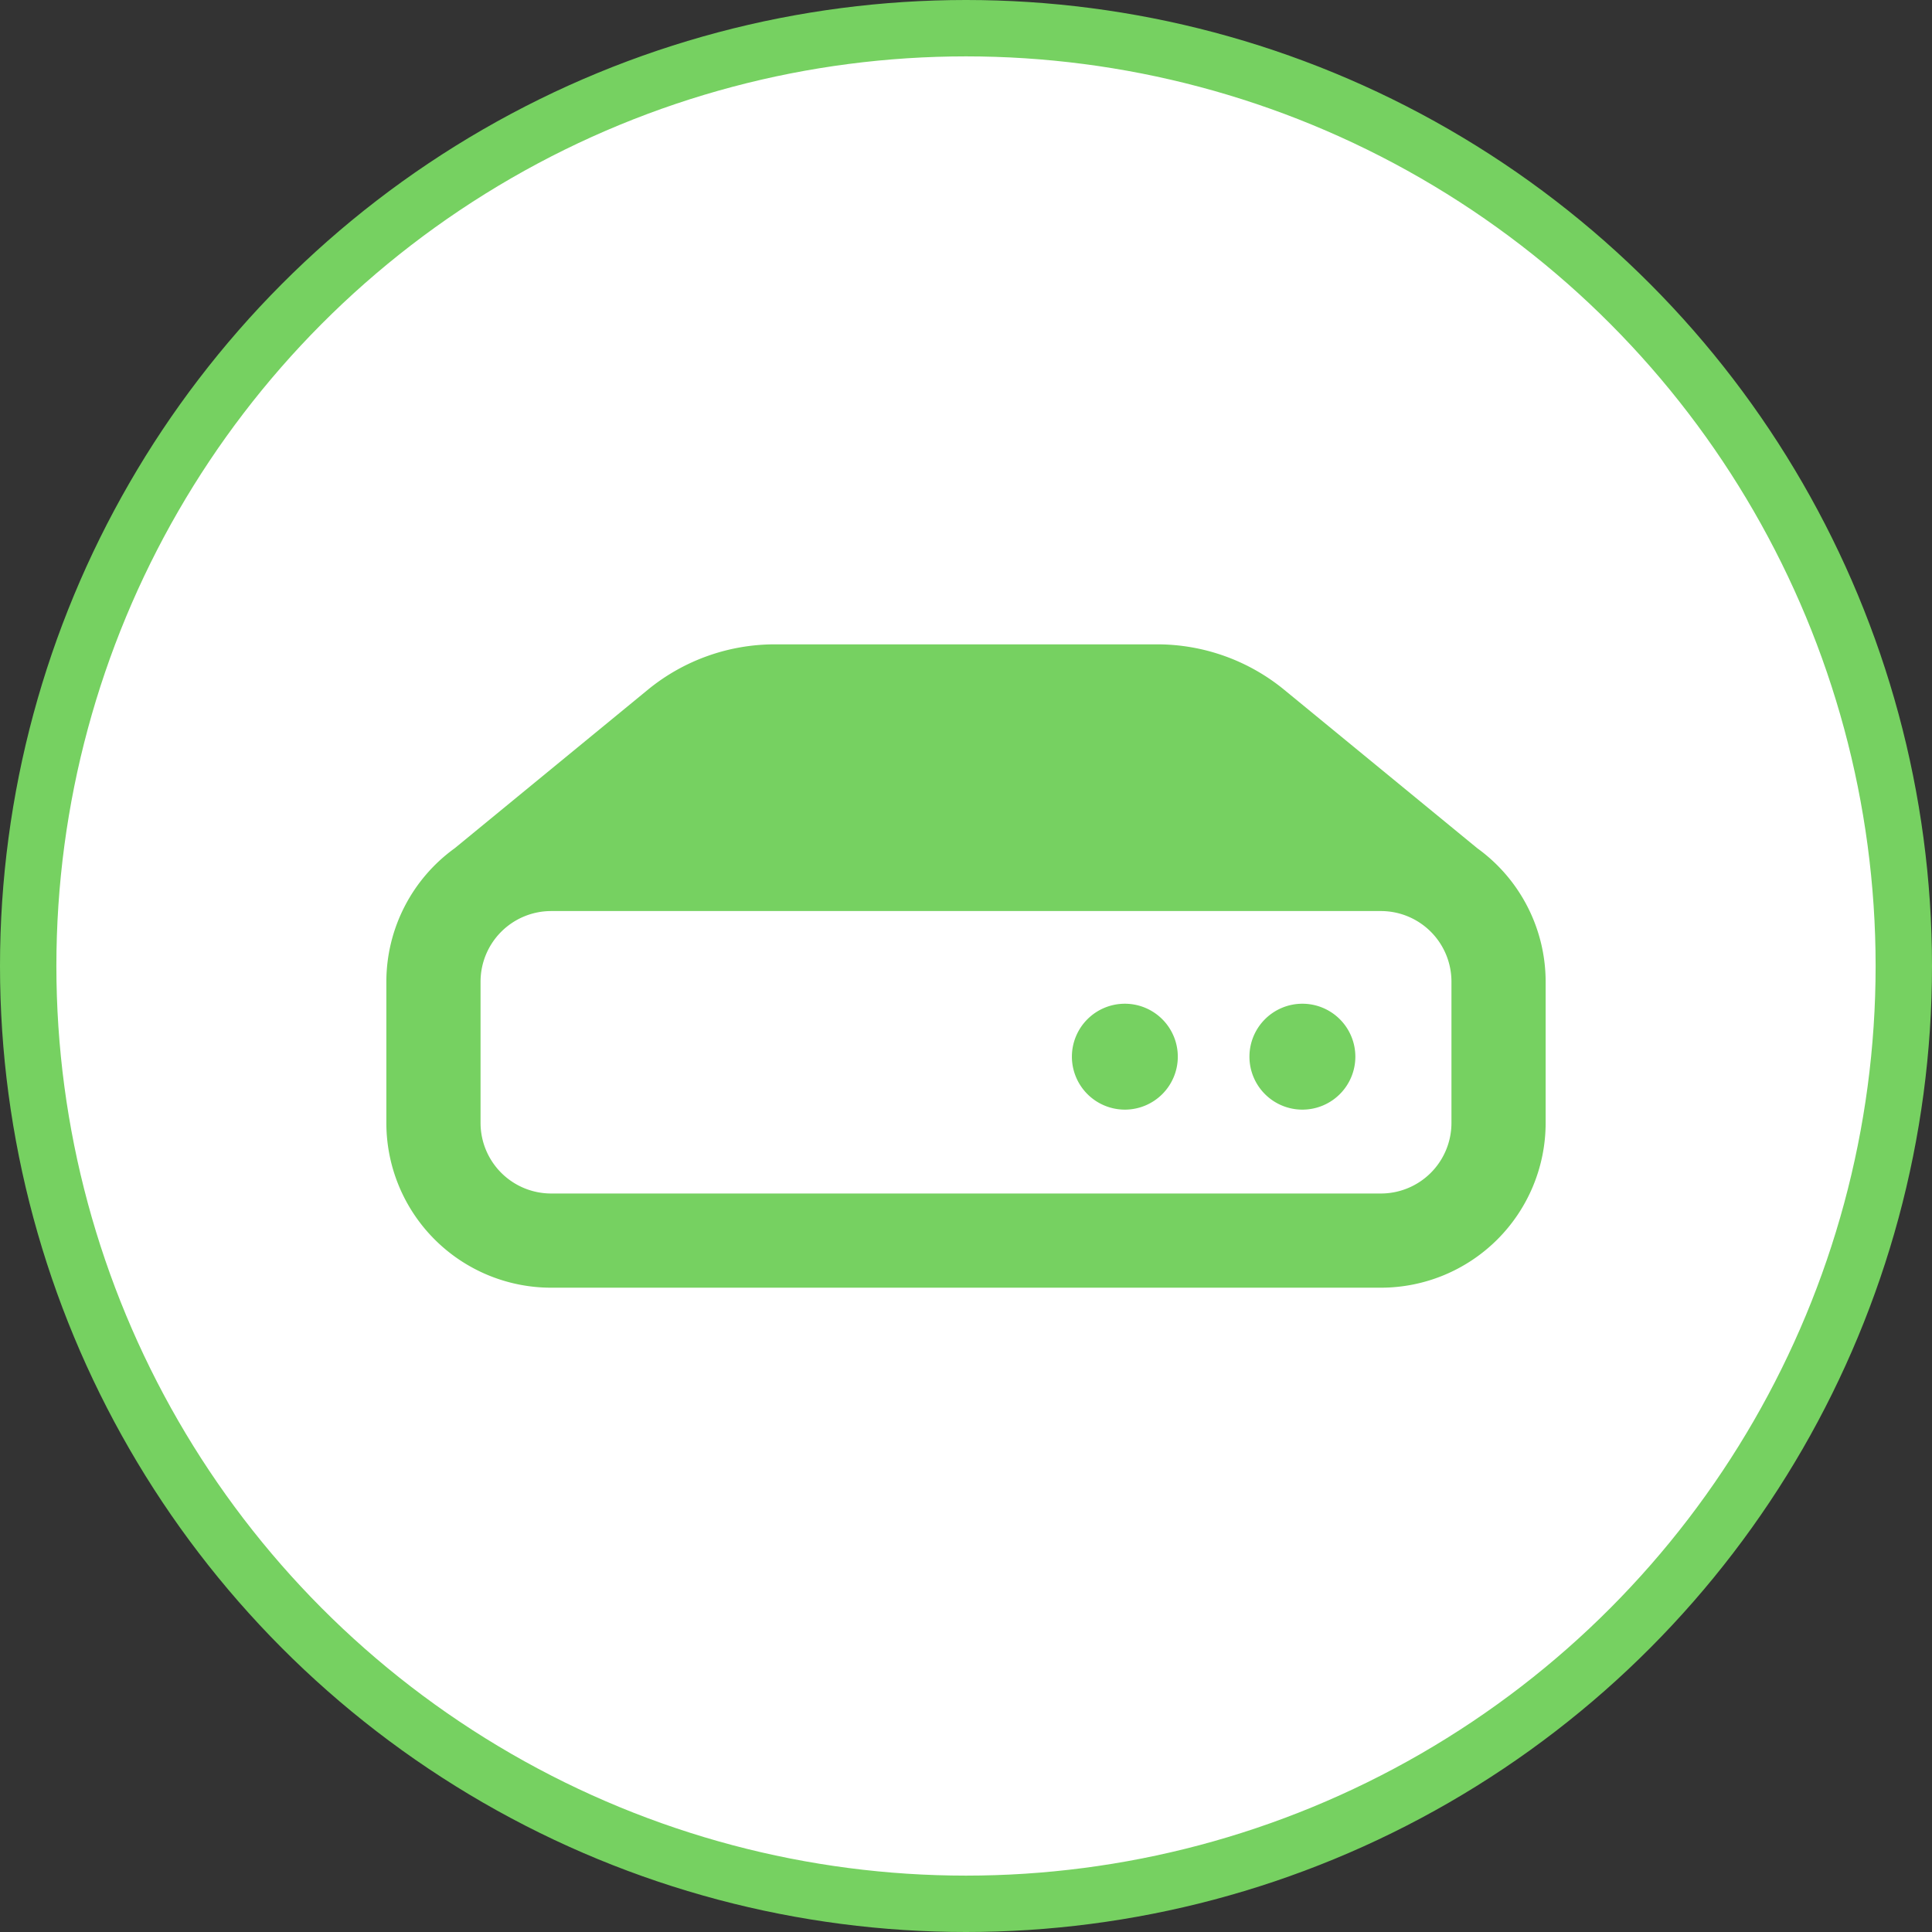 <svg xmlns="http://www.w3.org/2000/svg" width="445.5" height="445.5" viewBox="0 0 445.5 445.5"><rect x="0" y="0" width="445.5" height="445.5" fill="#333333" stroke="none"/><defs><style>.cls-1{fill:#fff;stroke:#76d161;stroke-miterlimit:10;stroke-width:13px;}.cls-2{fill:#76d161;}</style></defs><g id="レイヤー_2" data-name="レイヤー 2"><g id="レイヤー_1-2" data-name="レイヤー 1"><circle class="cls-1" cx="222.75" cy="222.75" r="216.25"/><path class="cls-2" d="M340.64,195.59l-44.51-36.53a46.2,46.2,0,0,0-29.29-10.48H178.66a46.22,46.22,0,0,0-29.29,10.48l-44.51,36.53a38,38,0,0,0-15.77,30.77v32.57a38,38,0,0,0,38,38H318.41a38,38,0,0,0,38-38V226.36A38,38,0,0,0,340.64,195.59ZM110.81,226.36a16.29,16.29,0,0,1,16.28-16.28H318.41a16.27,16.27,0,0,1,16.28,16.28v32.57a16.27,16.27,0,0,1-16.28,16.28H127.09a16.29,16.29,0,0,1-16.28-16.28Z"/><path class="cls-2" d="M259.38,255.87a12.21,12.21,0,1,0-12.21-12.21A12.22,12.22,0,0,0,259.38,255.87Z"/><path class="cls-2" d="M300.32,255.87a12.21,12.21,0,1,0-12.21-12.21A12.21,12.21,0,0,0,300.32,255.87Z"/></g></g></svg>